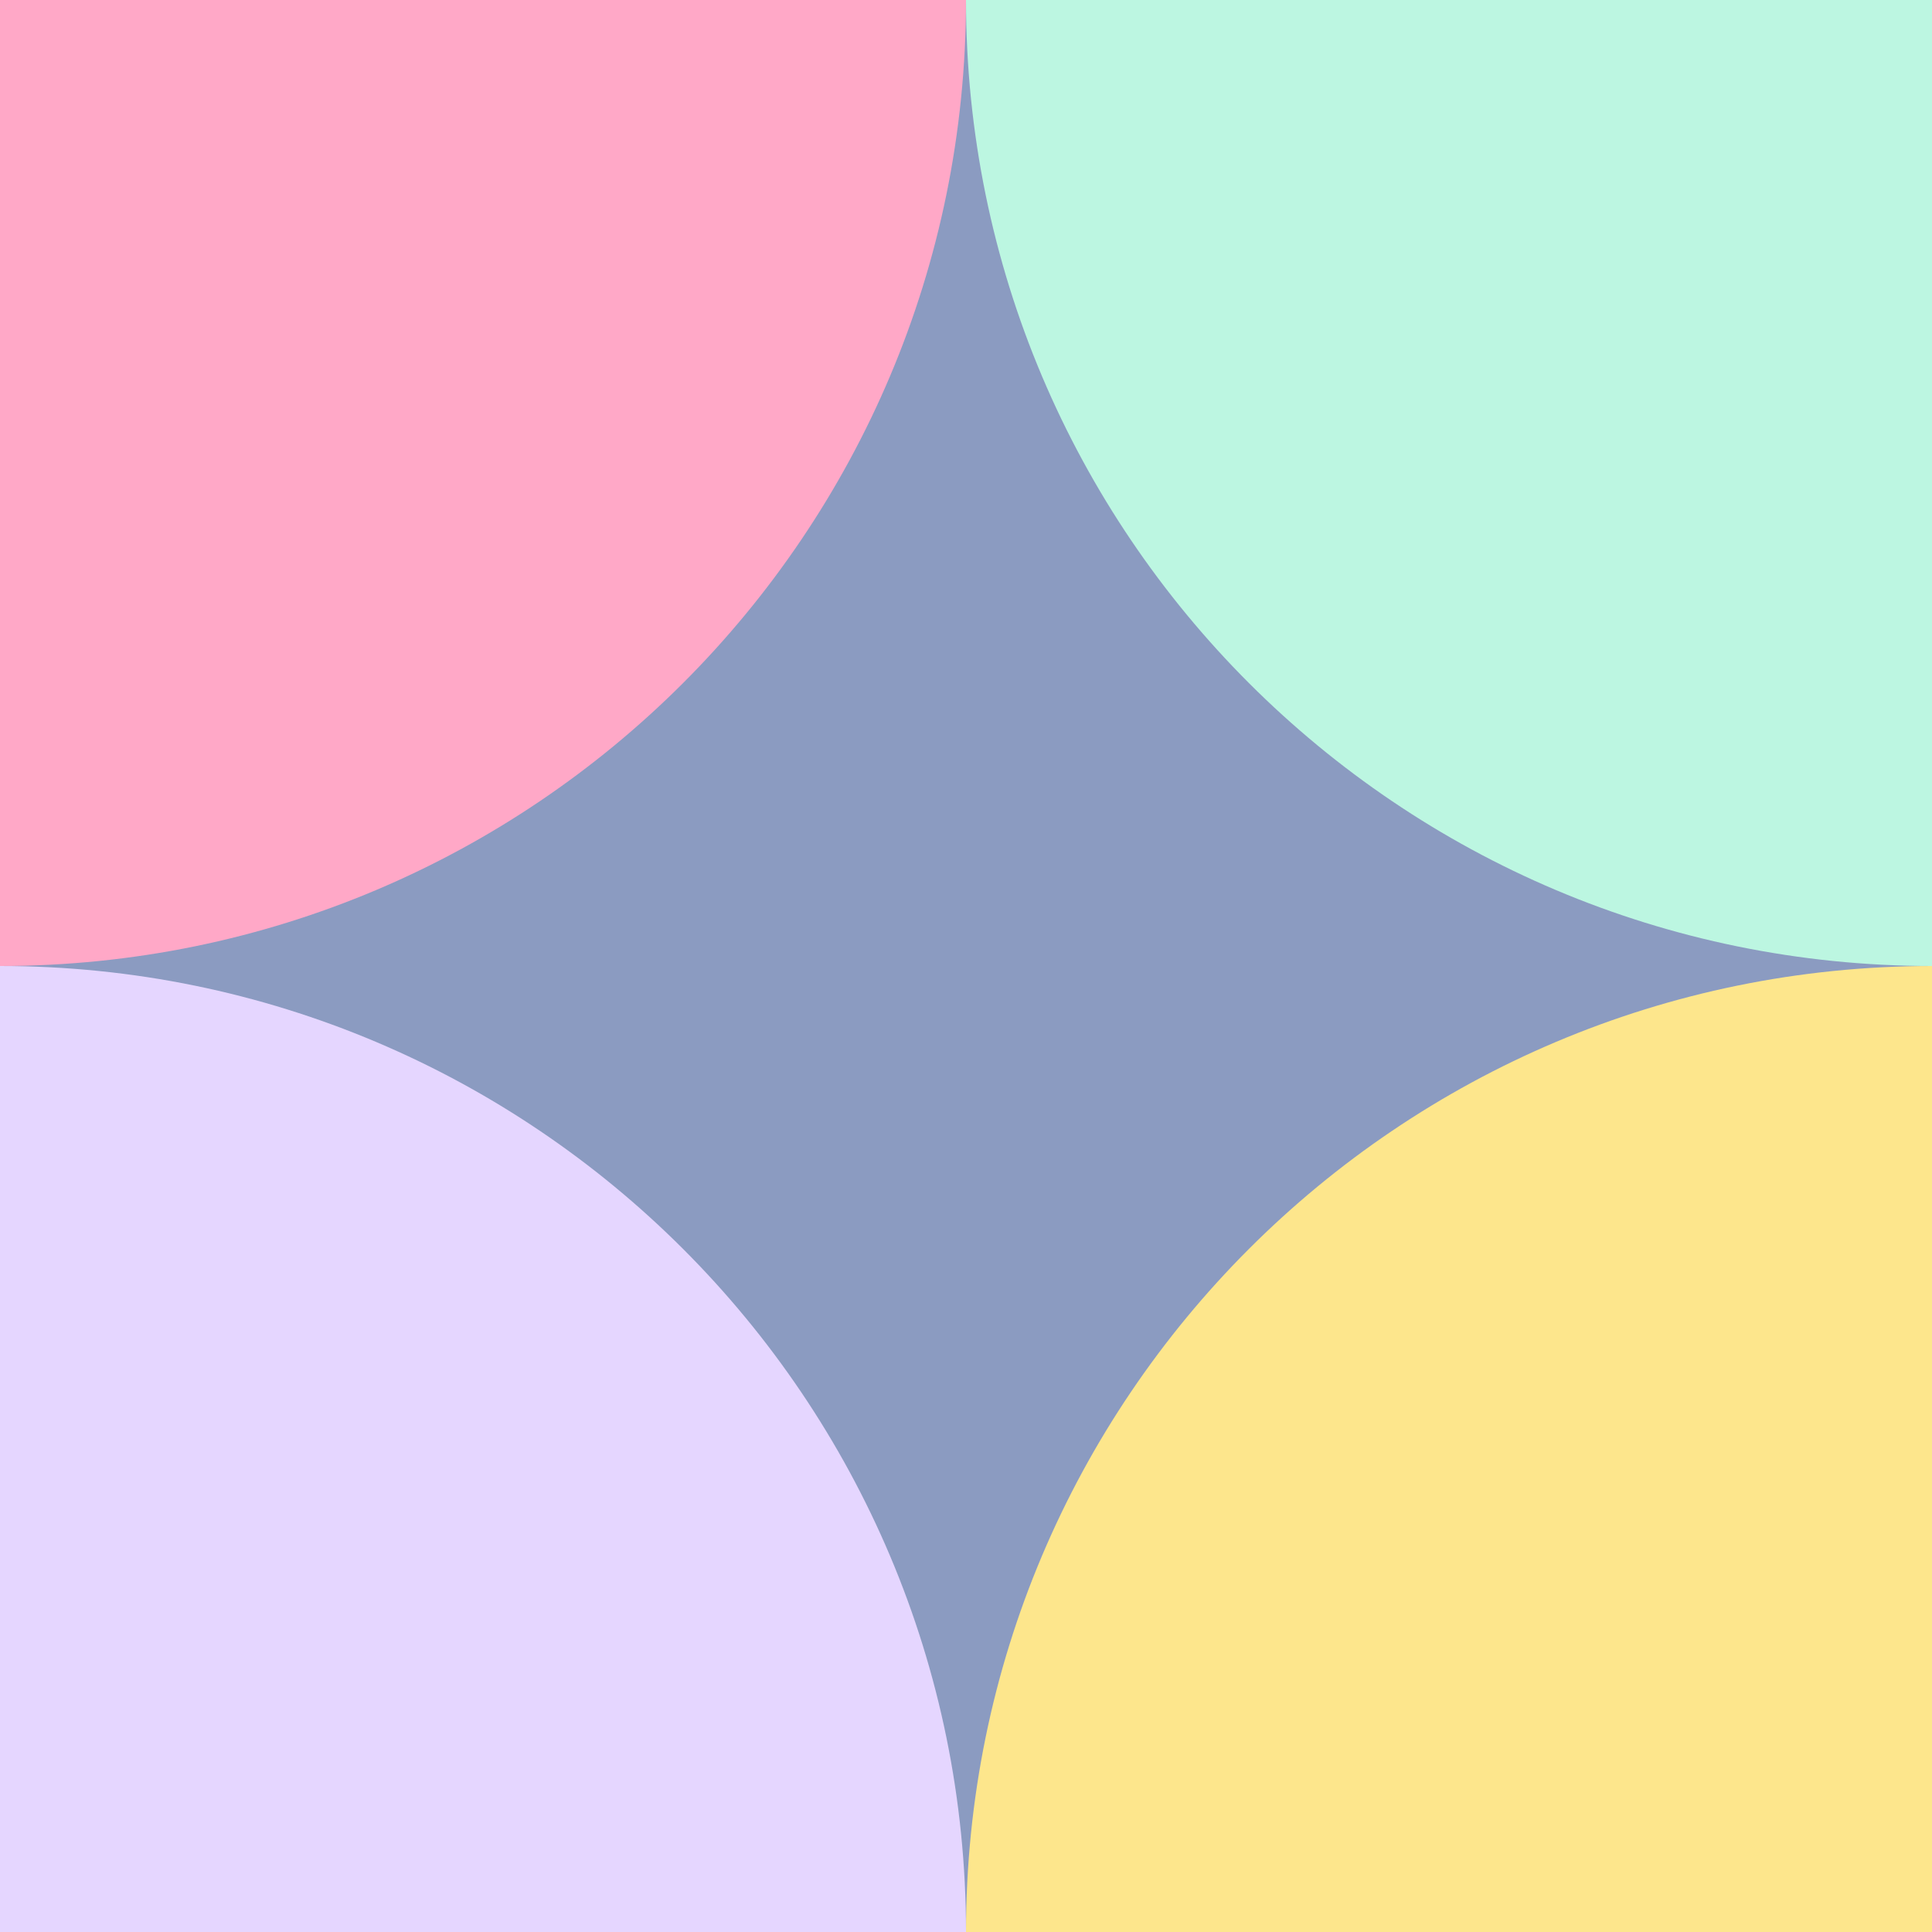 <?xml version="1.0" encoding="UTF-8"?> <svg xmlns="http://www.w3.org/2000/svg" width="40" height="40" viewBox="0 0 40 40" fill="none"><rect y="0" width="40" height="40" fill="#8B9BC1"></rect><path d="M20 -1.33514e-05C20 11.046 28.954 20 40 20V-1.33514e-05H20Z" fill="#BCF6E1"></path><path d="M20 40C20 28.954 28.954 20 40 20V40H20Z" fill="#FDE68C"></path><path d="M20 -1.33514e-05C20 11.046 11.046 20 -1.33514e-05 20V-1.33514e-05H20Z" fill="#FFA8C7"></path><path d="M20 40C20 28.954 11.046 20 -1.33514e-05 20V40H20Z" fill="#E5D6FF"></path></svg> 